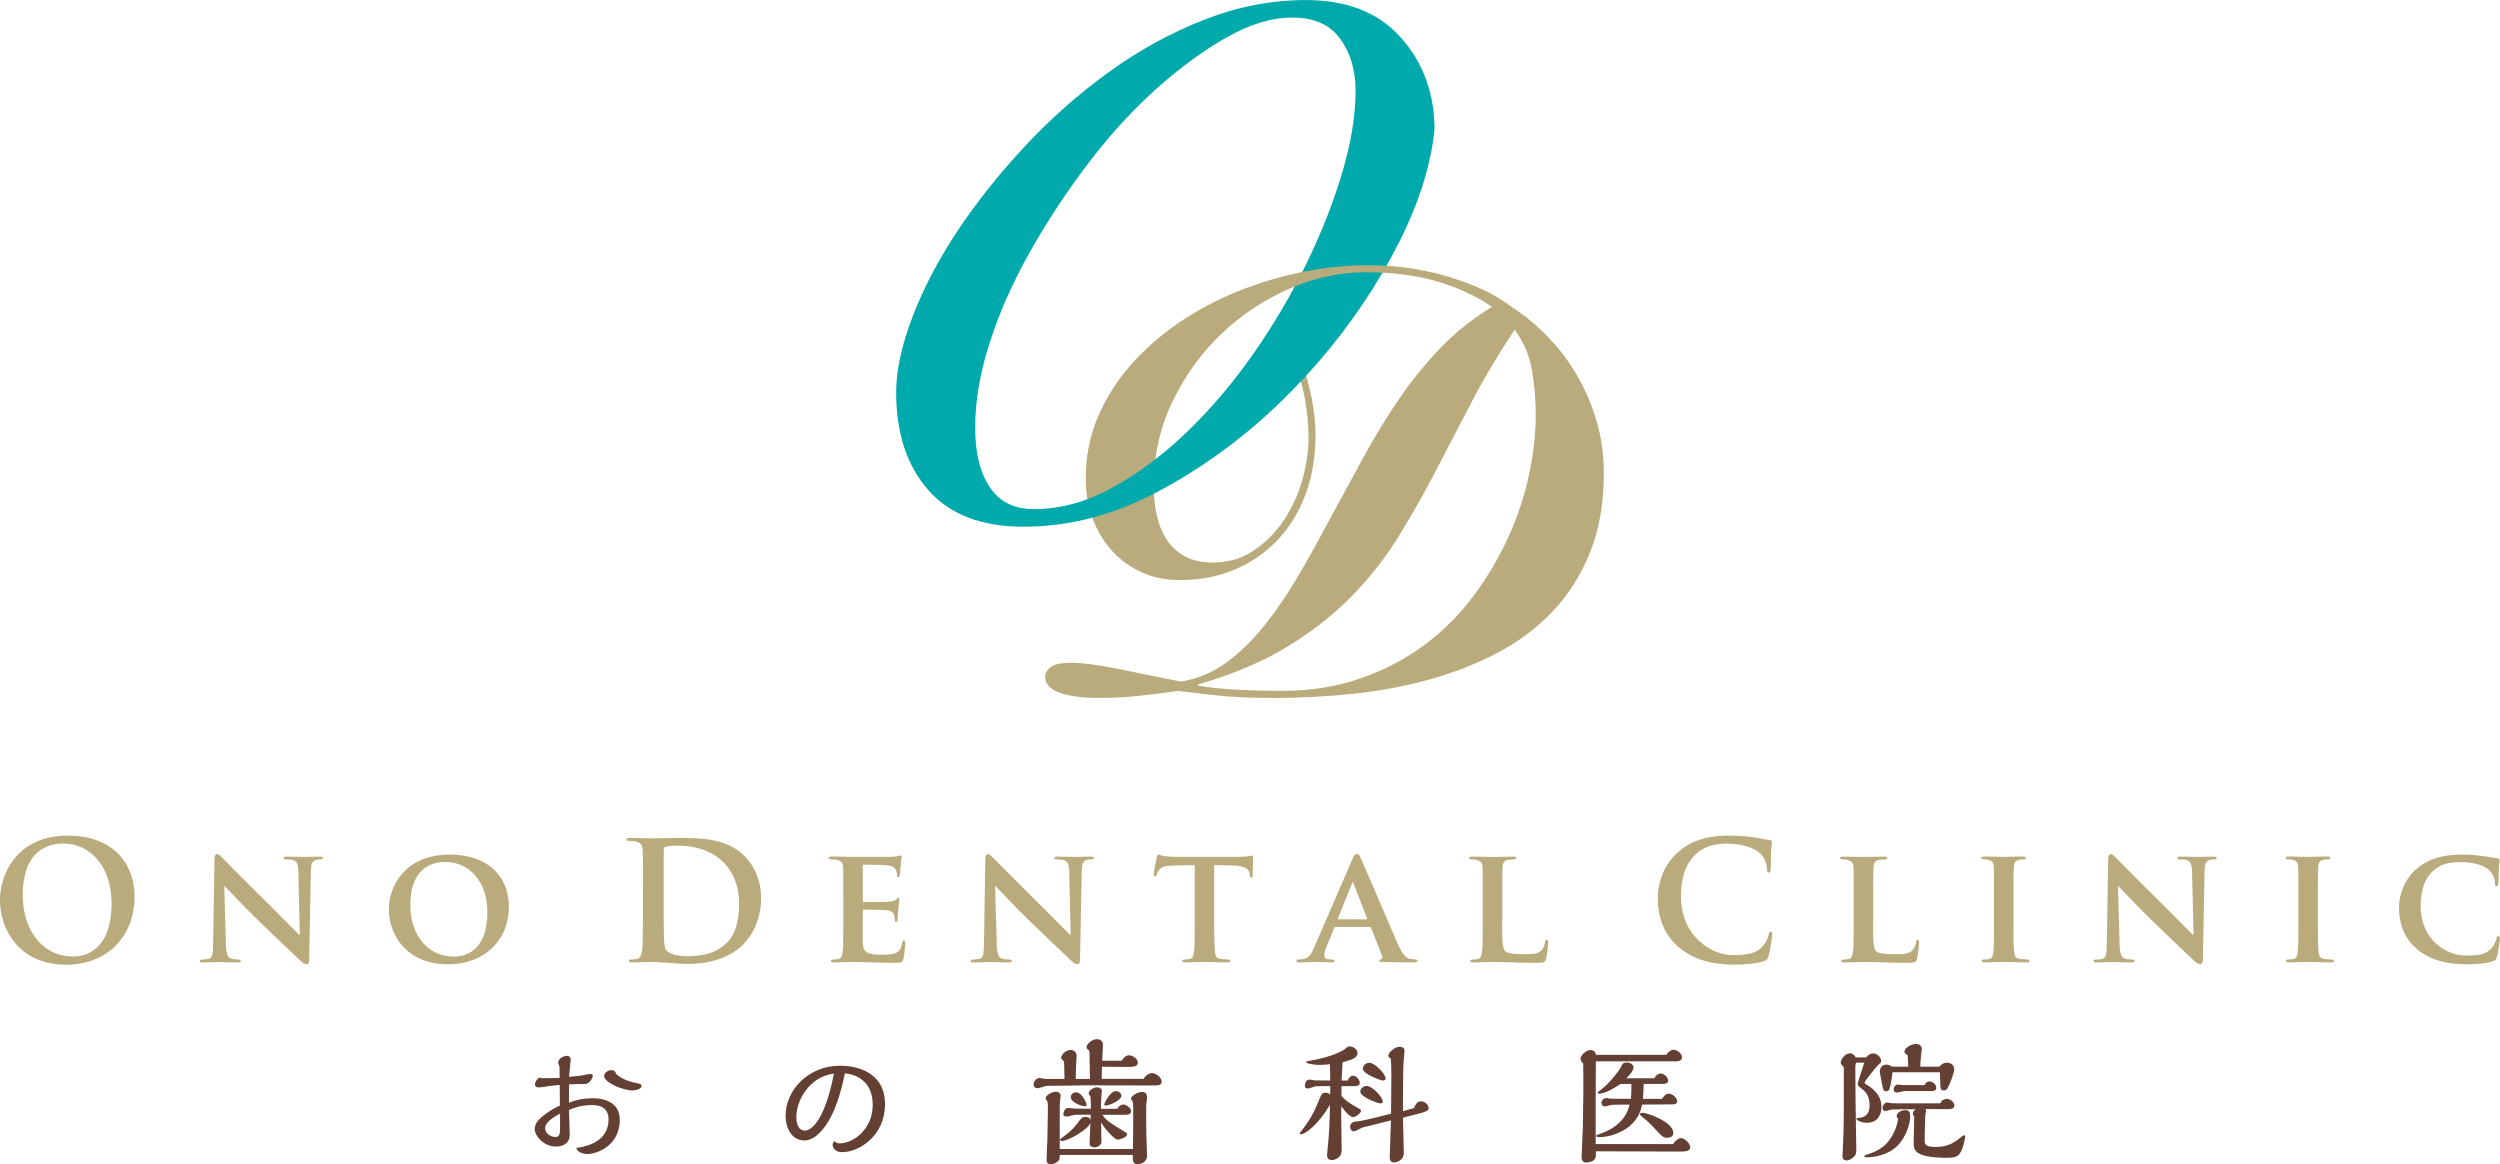 <?xml version="1.0" encoding="UTF-8"?><svg id="_レイヤー_2" xmlns="http://www.w3.org/2000/svg" viewBox="0 0 524.54 244.29"><defs><style>.cls-1{fill:#b9ab7c;}.cls-2{fill:#643f33;}.cls-3{fill:#00a9ac;}</style></defs><g id="_レイヤー_1-2"><path class="cls-2" d="M124.34,230.42c2.25,0,5.7.76,5.7,4.52,0,5.31-4.58,7.19-6.85,7.19-.45,0-2.16-.25-2.25-1.29,4.21-.53,6.74-2.53,6.74-5.95,0-2.67-2.05-3.03-3.45-3.03-2.41,0-4.02.67-4.86,1.04.03.81.17,4.41.17,5.17,0,1.82-1.43,2.5-2.86,2.5-2.72,0-4.49-2.39-4.49-3.59,0-.98.45-1.54.65-1.8.67-.84,2.78-2.44,4.63-3.2-.03-1.85-.03-2.58-.03-4.35-1.38.14-2.22.22-2.72.31-.25.03-1.26.22-1.46.22-.48,0-1.01,0-1.01-.62s.67-1.43.93-1.43c.11,0,.53.11.62.11,1.21,0,2.53,0,3.62-.06,0-.96-.03-1.35-.03-2.44-.06-.11-.28-.59-.28-.7,0-.95,1.15-1.49,1.88-1.49.48,0,.76.39.76.76,0,.17-.31,3.06-.36,3.65,2.22-.22,2.47-.22,3.2-.39.31-.08.98-.22,1.29-.22s.5.2.5.45c0,.34-.67,1.66-1.57,1.66-1.12,0-2.27.03-3.4.08-.03.93-.06,3.12,0,3.85.62-.25,2.25-.93,4.94-.93ZM114.37,236.71c0,1.01,1.07,1.85,2.19,1.85.28,0,.7-.08.87-.73.11-.45.08-2.78.08-4.18-.45.22-3.14,1.6-3.14,3.06ZM133.66,227.28c.56.11.95.2.95.56,0,.73-1.43.95-1.88.95-2.19,0-5.98-1.74-5.98-3,0-.7.84-1.26,1.49-1.26.14,0,.87,0,1.01.79,1.43,1.38,3.96,1.88,4.41,1.96Z"/><path class="cls-2" d="M172.5,237.1c-.62.73-2.02,2.19-3.71,2.19-2.7,0-3.96-2.64-3.96-5.19,0-5.33,4.69-10.5,11.48-10.5,1.97,0,9.38.51,9.38,8.09,0,6.68-5.48,10.05-9.01,10.05-1.35,0-1.97-.81-1.97-1.54,0-.48.28-.73.37-.73.06,0,.14.05.28.17.22.22.53.25.84.25,2.92,0,6.91-3.03,6.91-8.06,0-1.91-.51-3.82-2.08-5.14-.51-.45-1.57-1.23-3.76-1.49-.67,3.17-1.88,8.51-4.77,11.9ZM167.08,234.41c0,.48.06,2.81,1.83,2.81.9,0,3.99-1.26,6.06-11.96-5.17.65-7.89,5.62-7.89,9.15Z"/><path class="cls-2" d="M223.35,226.38c0-.34-.06-2.41-.06-2.7,0-.76,0-.96-.25-1.18-.37-.34-.39-.34-.39-.53,0-.81,1.15-1.68,1.99-1.68.73,0,1.26.56,1.26,1.23,0,.22-.06.93-.08,1.24-.06.73-.06.79-.11,3.62h2.98c0-.73-.08-3.96-.08-4.61,0-1.12,0-1.26-.22-1.46-.39-.31-.42-.34-.42-.53,0-.79,1.18-1.74,2.16-1.74.2,0,1.29,0,1.29,1.23,0,.34-.14,2.78-.17,3.29h4.1c.67-1.12,1.4-1.15,1.57-1.15.65,0,1.82.7,1.82,1.54,0,.9-1.09.9-1.94.9-.9,0-4.8-.03-5.59-.03-.03,1.4-.06,1.74-.06,2.55h8.79c.56-1.01,1.38-1.21,1.74-1.21.87,0,2.05.87,2.05,1.8,0,.22-.08.48-.34.62-.34.17-.53.17-2.16.17-2.08,0-11.37-.03-13.25-.03-.81,0-4.44.08-5.17.08-.56,0-2.98,0-3.31.06-.31.06-1.57.48-1.85.48-.31,0-.79-.25-.79-.73s.39-1.43,1.26-1.43c.2,0,1.09.2,1.26.2h3.96ZM222.34,242.35v.56c0,.76-1.15,1.38-1.88,1.38-.81,0-.87-.67-.87-.93,0-.7.14-3.71.17-4.3.03-1.09.11-5.53.11-6.57,0-.87-.08-1.26-.08-1.32-.06-.11-.42-.62-.42-.73,0-.64,1.4-1.38,2.13-1.38.45,0,1.04.2,1.04.9,0,.06-.06.48-.08.56-.08.56-.11,1.38-.11,1.94v8.62h15.36c.06-2.47.06-6.06.06-8.59,0-.73-.06-1.18-.08-1.26-.06-.11-.37-.62-.37-.73,0-.59,1.49-1.4,2.27-1.4,1.01,0,1.07.65,1.07,1.29,0,.14,0,.17-.03.36-.14.87-.14,1.57-.14,1.99,0,1.49,0,3.4.03,4.88,0,.79.14,4.3.14,4.91,0,1.46-1.54,1.74-1.91,1.74-1.07,0-1.07-.81-1.07-1.49v-.45h-15.33ZM231.3,233.87c.62,1.18,2.19,2.11,4.66,3.57.17.11.53.34.53.56,0,.59-1.52,1.12-1.96,1.12-.76,0-2.75-2.39-3.51-3.59,0,.65.08,3.45.08,4.02,0,.84-1.01,1.21-1.54,1.18-.45,0-.95-.28-.95-.81,0-.14.11-2.87.17-4.32-.42,1.35-4.66,3.79-5.92,3.79-.14,0-.45-.03-.45-.25,0-.14.06-.17.67-.62,1.82-1.29,2.7-2.44,3.12-3.03.59-.79.87-1.15,1.54-1.15.81,0,.98.42,1.07.67.03-.31.03-.81.03-1.12h-3.17c-.31,0-1.6.39-1.88.39-.14,0-.67-.03-.67-.53s.34-1.29,1.04-1.29c.17,0,.93.11,1.07.11,1.18.06,2.11.06,3.65.06,0-.37,0-2.36-.11-2.61-.06-.08-.36-.5-.36-.59,0-.62,1.04-1.29,1.68-1.29.56,0,1.1.22,1.1.79,0,.17-.08.93-.11,1.07-.08.96-.08,2.02-.08,2.64h3.4c.37-.59.87-.9,1.24-.9.62,0,1.68.65,1.68,1.4s-.84.76-1.38.76h-4.6ZM227.98,231.8c0,.2-.08.31-.31.31-.67,0-3-.76-3-1.91,0-.59.51-1.01,1.12-1.01,1.21,0,2.19,2.22,2.19,2.61ZM232,231.97c-.11,0-.31-.03-.31-.2,0-.37,1.29-2.84,2.41-2.84.56,0,1.18.39,1.18.98,0,.96-2.5,2.05-3.29,2.05Z"/><path class="cls-2" d="M281.48,227.89c0,.28-.03,1.74-.03,2.05.98,1.21,3.14,2.36,3.71,2.67.28.14.39.25.39.45,0,.53-1.09,1.32-1.66,1.32-.7,0-1.74-1.26-2.47-2.28-.06,1.26.08,7.44.08,8.85,0,.79,0,1.23-.53,1.8-.39.39-.96.64-1.52.64-.79,0-1.01-.45-1.01-1.01,0-.11.06-.79.08-.93.34-3.2.51-6.4.51-9.63-2.3,3.93-5.03,6.18-6.15,6.18-.08,0-.17-.06-.17-.17,0-.14.28-.48.37-.59.76-.96,2.22-2.81,3.45-5.9.73-1.8.84-2.08,1.6-2.08.28,0,.65.11.95.39.03-.51.03-1.29.03-1.77-.34,0-2.84.03-3.03.03-.22.03-1.38.48-1.66.48-.08,0-.65,0-.65-.59,0-.42.25-1.29.98-1.29.17,0,.96.17,1.12.17l3.23.03c0-1.09,0-1.99-.08-3.45-.31.06-.87.17-2.3.17-.73,0-2.67-.22-2.67-.59,0-.11.08-.14.37-.2,5.53-.9,7.64-2.44,7.69-2.47.65-.56.7-.62,1.01-.62.7,0,1.71.53,1.71,1.38,0,1.07-1.18,1.4-3.14,1.96-.03.25-.17,3.29-.2,3.82h1.26c.14-.28.5-1.01,1.15-1.01s1.4.81,1.4,1.49-.73.7-1.09.7h-2.75ZM298.1,231.07c.81,0,1.66.7,1.66,1.43,0,.62-.67.81-3.37,1.49-.59.14-1.71.42-2.02.53.03.95.17,7.21.17,7.36,0,1.63-1.52,2.02-2.08,2.02-.87,0-.87-.9-.87-1.21,0-.22.22-6.4.25-7.61-.95.25-5.76,1.43-5.98,1.49-.25.08-1.46.81-1.77.81-.53,0-.81-.51-.81-.93,0-1.07,1.12-1.15,1.63-1.18.67-.03,4.97-1.07,6.96-1.6.03-3.71.06-6.93.06-8.17,0-1.82-.06-2.58-.11-3.37-.45-.28-.53-.5-.53-.62,0-.73,1.46-1.88,2.33-1.88.17,0,1.07,0,1.07.79,0,.09-.2,2.36-.22,2.81-.08,1.57-.14,8.84-.08,9.91.34-.11,1.96-.53,2.33-.67.11-.34.48-1.4,1.4-1.4ZM289.59,231.52c-.42,0-4.18-1.32-4.18-2.47,0-.73.81-1.21,1.32-1.21,1.18,0,3.4,2.33,3.4,3.31,0,.34-.45.37-.53.37ZM290.15,226.71c-.45,0-4.21-1.35-4.21-2.5,0-.7.79-1.23,1.35-1.23,1.18,0,3.45,2.36,3.45,3.37,0,.28-.37.36-.59.36Z"/><path class="cls-2" d="M349.65,221.32c.34-.67,1.01-1.07,1.49-1.07.67,0,1.77.73,1.77,1.6,0,.76-.87.84-1.29.84h-16.79c-.03,3.06-.03,6.23-.03,8.45v8.9h16.26c.42-.76,1.21-1.26,1.57-1.26.84,0,1.99,1.09,1.99,1.94,0,.9-1.07.9-2.5.9-2.75,0-14.8-.06-17.27-.06,0,1.01,0,1.07-.11,1.38-.28.87-1.66.98-1.88.98-.96,0-1.01-.81-1.01-1.09,0-.96.22-5.14.25-6.01.08-4.18.17-9.43.08-13.64-.56-.56-.56-.9-.56-1.07,0-.73,1.29-1.8,2.02-1.8.95,0,1.12.62,1.24,1.01h14.77ZM342.21,230.56c.08-1.35.08-2.13.08-3.14h-2.27c-2.44,1.66-3.85,2.05-4.55,2.05-.14,0-.25-.06-.25-.22,0-.11.08-.17.7-.62,2.11-1.6,4.07-4.46,4.18-4.72.22-.56.39-.98,1.24-.98s1.4.51,1.4,1.01c0,.62-.67,1.49-1.52,2.3h5.9c.34-.73.95-1.01,1.32-1.01.62,0,1.57.76,1.57,1.52,0,.59-.7.67-1.07.67h-4.07c0,.28-.06,1.94-.14,3.14h3.99c.22-.34.73-1.1,1.4-1.1.73,0,1.77.84,1.77,1.6,0,.59-.59.64-.81.64-.22.03-5.81.06-6.54.06-.28,1.21-.7,2.95-2.72,4.6-1.57,1.29-4.16,2.22-6.12,2.22-.25,0-.81,0-.81-.25,0-.14.08-.17.5-.31,1.52-.51,5.64-2.05,6.51-6.26-.48,0-3.51,0-3.87.08-.2.03-1.1.31-1.26.31-.48,0-.76-.34-.76-.73,0-.59.53-1.04,1.09-1.04.11,0,.62.14.73.14l4.38.03ZM349.79,238.73c-.81,0-1.01-.22-2.86-2.22-.67-.76-1.85-1.77-2.47-2.27-.14-.11-.39-.31-.39-.51,0-.14.25-.25.45-.25,1.26,0,6.57,1.96,6.57,4.24,0,.76-.7,1.01-1.29,1.01Z"/><path class="cls-2" d="M389.56,222.95c-.28,0-.28,1.01-.28,1.35,0,.87.03,4.75.03,5.56,0,1.77.17,9.57.17,11.18,0,1.04-.11,1.32-.51,1.68-.48.48-1.07.76-1.49.76-.45,0-.9-.2-.9-.93,0-.25.06-1.12.08-1.6.2-3.48.2-8.42.2-9.21v-7.69c0-.14-.08-.25-.17-.34-.42-.42-.48-.53-.48-.76,0-.73.98-1.96,1.94-1.96.22,0,.67,0,1.21.87h2.19c.17-.2.7-.84,1.52-.84s1.63.87,1.63,1.6c0,.28-.03.31-.7.9-.73.79-2.78,3.34-2.78,3.62,0,.17.06.2.34.37,1.04.65,3.2,2.05,3.2,4.69,0,1.88-.93,3.37-3.06,3.37-1.38,0-2.25-.67-2.25-.84,0-.11.98-.25,1.18-.28,1.07-.31,1.63-1.01,1.63-2.53,0-2.25-.96-3-2.19-3.93-.11-.11-.28-.22-.28-.59,0-.39,1.15-3.73,1.38-4.44h-1.6ZM396.52,239.07c.9-1.21,1.71-3.34,1.71-4.41,0-.03-.17-.17-.2-.2-.06-.11-.08-.17-.08-.28,0-.64.9-1.26,1.77-1.26,1.01,0,1.07.65,1.07,1.46,0,1.12-.73,4.1-2.72,6.06-2.41,2.39-6.15,2.39-6.37,2.39-.34,0-.53-.08-.53-.22,0-.17.14-.22.42-.31,3.26-.98,4.32-2.42,4.94-3.23ZM397.08,224.97c-.08.9-.37,2.78-.65,3.57-.11.31-.42.42-.67.42-.59,0-.62-.17-.93-1.82-.08-.37-.42-2.05-.42-2.22,0-1.01.59-1.54,1.43-1.54.34,0,.81.14,1.07.42h3.48c-.03-.73-.08-1.54-.14-2.41-.45-.28-.67-.42-.67-.73,0-.81,1.54-1.63,2.41-1.63.2,0,1.24.03,1.24,1.12,0,.14-.06.56-.11.87-.11.76-.2,2.08-.22,2.78h4.02c.34-.45.93-.84,1.52-.84.11,0,1.57,0,1.57,1.43,0,.87-.96,3.09-1.26,3.71-.11.22-.34.7-.95.7s-.65-.59-.67-.9c-.06-.45-.08-2.5-.11-2.92h-9.91ZM403.9,235.61c0,.96-.08,2.13-.08,3.82,0,1.04.95,1.21,2.16,1.21,1.35,0,3.12-.05,5.36-1.96.14-.11.59-.48.73-.48.17,0,.28.14.28.31,0,.22-.42,1.8-.5,2.11-.65,1.99-1.29,2.3-3.4,2.3-6.93,0-6.93-1.77-6.93-3.14,0-.9.11-4.77.11-5.56-.17-.11-.28-.31-.28-.51,0-.48.34-.79.59-.98-1.8,0-4.83.03-5.11.08-.2.03-1.01.31-1.18.31-.34,0-.65-.17-.65-.62,0-.56.39-1.18,1.04-1.18.03,0,.7.14.76.14.17.03.25.03,1.07.03h9.24c.42-.93,1.18-.93,1.35-.93.73,0,1.6.67,1.6,1.43s-1.15.73-1.43.73c-.76,0-4.04-.03-4.72-.03.17.08.2.2.2.34s-.03.25-.11.67c-.03.14-.08.53-.08,1.26v.64ZM399.64,228.93c-.25,0-1.38.31-1.63.31-.37,0-.7-.22-.7-.56,0-.56.28-1.12.95-1.12.14,0,.79.11.93.11h4.58c.14-.25.42-.76,1.09-.76.73,0,1.4.67,1.4,1.35,0,.56-.5.67-1.15.67h-5.48Z"/><path class="cls-1" d="M0,188.87c0-5.91,3.91-13.55,14.27-13.55,8.61,0,13.96,5.01,13.96,12.93s-5.53,14.17-14.31,14.17c-9.92,0-13.93-7.43-13.93-13.55ZM23.4,189.53c0-7.74-4.46-12.55-10.13-12.55-3.97,0-8.5,2.21-8.5,10.82,0,7.19,3.97,12.89,10.61,12.89,2.42,0,8.02-1.17,8.02-11.16Z"/><path class="cls-1" d="M47.38,197.93c.07,2.28.45,2.97,1.04,3.18.52.17,1.11.21,1.59.21.35,0,.52.14.52.31,0,.24-.28.31-.69.31-1.97,0-3.39-.1-3.94-.1-.28,0-1.73.1-3.28.1-.41,0-.69-.03-.69-.31,0-.17.21-.31.48-.31.41,0,.97-.04,1.38-.14.79-.21.9-1,.93-3.56l.28-17.42c0-.59.21-1,.52-1,.38,0,.79.45,1.31.97.38.38,4.94,5.05,9.37,9.37,2.07,2.04,6.12,6.19,6.57,6.6h.14l-.31-13.06c-.03-1.8-.31-2.32-1.04-2.59-.45-.17-1.18-.17-1.59-.17-.38,0-.48-.14-.48-.31,0-.24.31-.28.76-.28,1.59,0,3.21.07,3.87.07.35,0,1.49-.07,2.97-.07.41,0,.69.04.69.28,0,.17-.17.31-.52.31-.31,0-.55,0-.93.1-.83.24-1.07.76-1.11,2.42l-.35,18.53c0,.66-.24.93-.48.93-.52,0-.93-.31-1.24-.62-1.9-1.76-5.7-5.39-8.88-8.47-3.32-3.18-6.53-6.74-7.12-7.26h-.1l.35,11.99Z"/><path class="cls-1" d="M81.59,190.81c0-5.01,3.53-11.51,12.75-11.51,7.67,0,12.44,4.25,12.44,10.99s-4.91,12.03-12.75,12.03c-8.85,0-12.44-6.29-12.44-11.51ZM102.26,191.36c0-6.5-3.91-10.51-8.81-10.51-3.39,0-7.36,1.8-7.36,9.05,0,6.05,3.46,10.82,9.19,10.82,2.14,0,6.98-1,6.98-9.37Z"/><path class="cls-1" d="M134.92,185.83c0-5.25,0-6.22-.07-7.33-.07-1.18-.35-1.73-1.49-1.97-.28-.07-.86-.1-1.35-.1-.38,0-.59-.07-.59-.31s.24-.31.76-.31c1.83,0,4.01.1,4.98.1,1.07,0,3.25-.1,5.32-.1,4.32,0,10.09,0,13.86,3.94,1.73,1.8,3.35,4.67,3.35,8.78,0,4.35-1.83,7.67-3.77,9.64-1.59,1.62-5.18,4.08-11.58,4.08-1.24,0-2.66-.1-3.97-.21-1.31-.1-2.52-.21-3.39-.21-.38,0-1.14,0-1.97.04-.79,0-1.69.07-2.38.07-.45,0-.69-.1-.69-.35,0-.17.14-.28.55-.28.52,0,.93-.07,1.24-.14.69-.14.86-.9,1-1.9.17-1.45.17-4.18.17-7.36v-6.08ZM139.24,189.63c0,3.66.03,6.32.07,6.98.03.87.1,2.25.38,2.63.45.66,1.8,1.38,4.53,1.38,3.53,0,5.88-.69,7.95-2.49,2.21-1.9,2.9-5.05,2.9-8.61,0-4.39-1.83-7.22-3.32-8.64-3.18-3.04-7.12-3.46-9.82-3.46-.69,0-1.97.1-2.25.24-.31.14-.41.31-.41.69-.03,1.18-.03,4.18-.03,6.91v4.36Z"/><path class="cls-1" d="M176.94,188.21c0-4.46,0-5.29-.03-6.22-.07-1-.35-1.31-1.31-1.59-.24-.07-.76-.1-1.21-.1-.31,0-.52-.1-.52-.31s.24-.28.69-.28c1.59,0,3.52.07,4.39.07.97,0,7.71.03,8.29,0,.55-.04,1.04-.14,1.28-.17.17-.04.35-.14.48-.14.17,0,.21.14.21.28,0,.21-.17.55-.24,1.9-.03.31-.1,1.59-.17,1.94-.03.14-.1.48-.35.48-.21,0-.24-.14-.24-.38,0-.21-.03-.72-.21-1.07-.24-.52-.48-.93-2-1.07-.52-.07-4.15-.14-4.77-.14-.14,0-.21.1-.21.28v7.26c0,.17.03.31.21.31.69,0,4.63,0,5.32-.07.73-.07,1.14-.17,1.45-.45.24-.21.35-.38.48-.38s.24.14.24.31-.07.66-.24,2.14c-.07.59-.14,1.76-.14,1.97,0,.24-.03.66-.31.66-.21,0-.28-.1-.28-.24-.03-.31-.03-.69-.1-1.07-.17-.59-.55-1.04-1.69-1.14-.55-.07-4.01-.14-4.77-.14-.14,0-.17.14-.17.31v2.35c0,1-.03,3.49,0,4.35.07,2.01,1,2.46,4.11,2.46.79,0,2.07-.04,2.87-.38.76-.35,1.11-.97,1.31-2.18.07-.31.14-.45.35-.45.24,0,.28.38.28.69,0,.66-.24,2.66-.41,3.25-.21.76-.48.76-1.62.76-2.28,0-4.11-.04-5.6-.1-1.49-.04-2.63-.07-3.53-.07-.35,0-1,.04-1.73.04-.73.04-1.49.07-2.11.07-.38,0-.59-.1-.59-.31,0-.14.1-.31.48-.31.45,0,.79-.04,1.07-.1.62-.14.79-.69.9-1.56.14-1.24.14-3.56.14-6.25v-5.19Z"/><path class="cls-1" d="M209.12,197.93c.07,2.28.45,2.97,1.04,3.18.52.17,1.11.21,1.59.21.35,0,.52.14.52.31,0,.24-.28.31-.69.31-1.97,0-3.39-.1-3.94-.1-.28,0-1.73.1-3.28.1-.41,0-.69-.03-.69-.31,0-.17.21-.31.48-.31.41,0,.97-.04,1.38-.14.79-.21.9-1,.93-3.56l.28-17.42c0-.59.21-1,.52-1,.38,0,.79.45,1.31.97.38.38,4.94,5.05,9.37,9.37,2.07,2.04,6.12,6.19,6.57,6.6h.14l-.31-13.06c-.03-1.8-.31-2.32-1.04-2.59-.45-.17-1.18-.17-1.59-.17-.38,0-.48-.14-.48-.31,0-.24.31-.28.76-.28,1.59,0,3.21.07,3.87.07.35,0,1.49-.07,2.97-.07.41,0,.69.04.69.28,0,.17-.17.31-.52.31-.31,0-.55,0-.93.1-.83.24-1.07.76-1.11,2.42l-.35,18.53c0,.66-.24.93-.48.93-.52,0-.93-.31-1.24-.62-1.9-1.76-5.7-5.39-8.88-8.47-3.32-3.18-6.53-6.74-7.12-7.26h-.1l.35,11.99Z"/><path class="cls-1" d="M250.69,181.51l-4.53.1c-1.76.04-2.49.24-2.94.9-.31.41-.45.8-.52,1-.07.24-.14.38-.35.38s-.28-.17-.28-.48c0-.48.59-3.32.66-3.56.07-.38.17-.55.35-.55.24,0,.55.24,1.31.35.9.1,2.04.14,3.04.14h12.34c.97,0,1.62-.07,2.07-.14.48-.07.73-.14.83-.14.21,0,.24.17.24.62,0,.62-.07,2.8-.07,3.56-.03.31-.1.48-.28.48-.24,0-.31-.14-.35-.59l-.03-.31c-.07-.76-.86-1.66-3.59-1.69l-3.84-.07v11.89c0,2.7.03,5.01.17,6.29.1.83.28,1.38,1.18,1.52.41.07,1.11.1,1.56.1.35,0,.48.17.48.31,0,.21-.24.31-.59.31-2,0-4.04-.1-4.91-.1-.69,0-2.76.1-3.97.1-.38,0-.59-.1-.59-.31,0-.14.1-.31.48-.31.45,0,.83-.04,1.07-.1.62-.14.79-.69.9-1.56.14-1.24.14-3.56.14-6.25v-11.89Z"/><path class="cls-1" d="M280.21,194.5c-.17,0-.21.04-.28.21l-1.62,3.97c-.31.73-.45,1.45-.45,1.8,0,.52.28.83,1.21.83h.45c.38,0,.45.14.45.31,0,.24-.17.31-.48.31-1,0-2.42-.1-3.39-.1-.31,0-1.94.1-3.53.1-.38,0-.55-.07-.55-.31,0-.17.1-.31.34-.31.28,0,.62-.04.9-.04,1.38-.21,1.9-1.11,2.52-2.59l7.95-18.35c.35-.83.59-1.18.9-1.18.45,0,.59.28.9.93.73,1.62,5.81,13.51,7.74,17.97,1.17,2.66,2.04,3.04,2.59,3.15.45.07.79.1,1.14.1.28,0,.41.1.41.31,0,.24-.17.31-1.31.31-1.07,0-3.28,0-5.84-.07-.55-.04-.9-.04-.9-.24,0-.17.07-.28.38-.31.21-.04.41-.31.28-.66l-2.35-5.95c-.07-.17-.17-.21-.31-.21h-7.15ZM286.71,192.88c.14,0,.17-.07.14-.17l-2.87-7.36c-.04-.11-.07-.28-.14-.28-.1,0-.14.17-.17.28l-2.94,7.33c-.07.14,0,.21.1.21h5.88Z"/><path class="cls-1" d="M315.18,193.4c0,3.77,0,5.63.66,6.19.52.45,1.69.62,4.04.62,1.62,0,2.8-.04,3.56-.83.38-.38.69-1.21.76-1.76.04-.28.1-.45.35-.45.21,0,.28.31.28.66s-.21,2.52-.45,3.39c-.21.66-.35.79-1.94.79-2.18,0-3.94-.04-5.46-.1-1.52-.04-2.8-.07-4.04-.07-.35,0-1,.04-1.73.04-.73.04-1.49.07-2.11.07-.38,0-.59-.1-.59-.31,0-.14.1-.31.48-.31.45,0,.79-.04,1.07-.1.62-.14.79-.69.9-1.56.14-1.24.14-3.56.14-6.25v-5.19c0-4.46,0-5.29-.03-6.22-.07-1-.35-1.31-1.31-1.59-.24-.07-.62-.1-1-.1-.35,0-.52-.1-.52-.31s.21-.28.66-.28c1.42,0,3.35.07,4.18.07.73,0,3.21-.07,4.39-.07.45,0,.66.07.66.28s-.17.31-.55.31c-.35,0-.83.04-1.17.1-.83.14-1.07.55-1.14,1.59-.07.93-.07,1.76-.07,6.22v5.19Z"/><path class="cls-1" d="M352.12,198.65c-3.39-2.97-4.29-6.84-4.29-10.2,0-2.35.73-6.43,4.04-9.47,2.49-2.28,5.77-3.66,10.92-3.66,2.14,0,3.42.14,5.01.35,1.31.17,2.42.48,3.46.59.38.03.52.21.52.41,0,.28-.1.69-.17,1.9-.07,1.14-.03,3.04-.1,3.73-.03.52-.1.79-.41.79-.28,0-.35-.28-.35-.76-.03-1.07-.48-2.28-1.35-3.18-1.14-1.21-3.84-2.14-7.02-2.14-3.01,0-4.98.76-6.5,2.14-2.52,2.32-3.18,5.6-3.18,8.95,0,8.23,6.25,12.3,10.89,12.3,3.08,0,4.94-.35,6.32-1.94.59-.66,1.04-1.66,1.17-2.28.1-.55.17-.69.45-.69.24,0,.31.24.31.52,0,.42-.41,3.42-.76,4.6-.17.59-.31.76-.9,1-1.38.55-4.01.79-6.22.79-4.74,0-8.71-1.04-11.85-3.77Z"/><path class="cls-1" d="M393.01,193.4c0,3.77,0,5.63.66,6.19.52.45,1.69.62,4.04.62,1.62,0,2.8-.04,3.56-.83.38-.38.69-1.21.76-1.76.04-.28.1-.45.35-.45.21,0,.28.31.28.66s-.21,2.52-.45,3.39c-.21.66-.35.79-1.94.79-2.18,0-3.94-.04-5.46-.1-1.52-.04-2.8-.07-4.04-.07-.35,0-1,.04-1.73.04-.73.04-1.49.07-2.11.07-.38,0-.59-.1-.59-.31,0-.14.1-.31.48-.31.45,0,.79-.04,1.07-.1.62-.14.79-.69.9-1.56.14-1.24.14-3.56.14-6.25v-5.19c0-4.46,0-5.29-.03-6.22-.07-1-.35-1.31-1.31-1.59-.24-.07-.62-.1-1-.1-.35,0-.52-.1-.52-.31s.21-.28.66-.28c1.42,0,3.35.07,4.18.07.73,0,3.21-.07,4.39-.07.45,0,.66.07.66.28s-.17.31-.55.31c-.35,0-.83.04-1.17.1-.83.14-1.07.55-1.14,1.59-.07.93-.07,1.76-.07,6.22v5.19Z"/><path class="cls-1" d="M418.37,188.21c0-4.46,0-5.29-.03-6.22-.07-1-.38-1.35-1.04-1.55-.35-.1-.73-.14-1.11-.14-.31,0-.48-.07-.48-.35,0-.17.24-.24.73-.24,1.14,0,3.21.07,4.08.07.76,0,2.73-.07,3.91-.07.38,0,.62.07.62.24,0,.28-.17.35-.48.35s-.55.04-.9.1c-.83.14-1.07.55-1.14,1.59-.07.93-.07,1.76-.07,6.22v5.19c0,2.83,0,5.18.14,6.43.1.79.31,1.24,1.21,1.38.41.07,1.11.1,1.55.1.35,0,.48.17.48.31,0,.21-.24.31-.59.31-2,0-4.08-.1-4.91-.1-.69,0-2.77.1-3.97.1-.38,0-.59-.1-.59-.31,0-.14.1-.31.48-.31.45,0,.79-.04,1.07-.1.62-.14.79-.55.9-1.42.14-1.21.14-3.56.14-6.39v-5.19Z"/><path class="cls-1" d="M444.71,197.93c.07,2.28.45,2.97,1.04,3.18.52.17,1.11.21,1.59.21.35,0,.52.14.52.31,0,.24-.28.31-.69.31-1.97,0-3.39-.1-3.94-.1-.28,0-1.73.1-3.28.1-.41,0-.69-.03-.69-.31,0-.17.21-.31.48-.31.42,0,.97-.04,1.38-.14.79-.21.9-1,.93-3.56l.28-17.42c0-.59.21-1,.52-1,.38,0,.79.45,1.31.97.38.38,4.94,5.05,9.37,9.37,2.07,2.04,6.12,6.19,6.57,6.6h.14l-.31-13.06c-.04-1.8-.31-2.32-1.04-2.59-.45-.17-1.17-.17-1.59-.17-.38,0-.48-.14-.48-.31,0-.24.31-.28.76-.28,1.59,0,3.21.07,3.87.07.35,0,1.49-.07,2.97-.07.41,0,.69.04.69.28,0,.17-.17.31-.52.31-.31,0-.55,0-.93.1-.83.24-1.07.76-1.11,2.42l-.35,18.53c0,.66-.24.93-.48.93-.52,0-.93-.31-1.24-.62-1.9-1.76-5.7-5.39-8.88-8.47-3.32-3.18-6.53-6.74-7.12-7.26h-.1l.35,11.99Z"/><path class="cls-1" d="M482.24,188.21c0-4.46,0-5.29-.03-6.22-.07-1-.38-1.35-1.04-1.55-.35-.1-.73-.14-1.11-.14-.31,0-.48-.07-.48-.35,0-.17.24-.24.73-.24,1.14,0,3.21.07,4.08.07.76,0,2.73-.07,3.91-.07.38,0,.62.07.62.24,0,.28-.17.35-.48.35s-.55.04-.9.1c-.83.14-1.07.55-1.14,1.59-.07.93-.07,1.76-.07,6.22v5.19c0,2.83,0,5.18.14,6.43.1.79.31,1.24,1.21,1.38.41.07,1.11.1,1.55.1.35,0,.48.17.48.31,0,.21-.24.31-.59.31-2,0-4.08-.1-4.91-.1-.69,0-2.77.1-3.97.1-.38,0-.59-.1-.59-.31,0-.14.1-.31.48-.31.45,0,.79-.04,1.07-.1.62-.14.79-.55.9-1.42.14-1.21.14-3.56.14-6.39v-5.19Z"/><path class="cls-1" d="M507.15,199.14c-3.01-2.52-3.8-5.84-3.8-8.68,0-2,.66-5.46,3.56-8.05,2.21-1.93,5.12-3.11,9.64-3.11,1.9,0,3.04.14,4.42.31,1.14.17,2.14.38,3.04.48.35.04.45.17.45.35,0,.24-.07.59-.14,1.62-.07.97-.07,2.59-.1,3.18-.04.42-.14.73-.42.73-.24,0-.31-.24-.31-.62-.03-.93-.41-1.97-1.17-2.73-1.04-1-3.08-1.73-5.88-1.73s-4.35.48-5.74,1.66c-2.25,1.94-2.8,4.77-2.8,7.64,0,6.98,5.39,10.3,9.47,10.3,2.7,0,4.18-.21,5.39-1.55.52-.59.93-1.42,1.04-1.97.07-.45.14-.59.38-.59.21,0,.35.28.35.52,0,.35-.35,2.9-.66,3.9-.14.52-.28.66-.79.87-1.21.48-3.53.66-5.5.66-4.15,0-7.67-.86-10.44-3.18Z"/><path class="cls-1" d="M320.27,66.6c2.21,1.72,4.31,3.73,6.28,6.03,1.97,2.3,3.69,4.84,5.16,7.63,1.48,2.79,2.65,5.76,3.51,8.92.86,3.16,1.29,6.54,1.29,10.15,0,6.23-.96,11.75-2.89,16.55-1.93,4.8-4.55,8.94-7.87,12.43-3.32,3.49-7.22,6.4-11.69,8.73-4.47,2.34-9.27,4.2-14.39,5.6-5.13,1.4-10.46,2.38-15.99,2.95-5.54.57-11.01.86-16.42.86-4.92,0-9.16-.21-12.73-.62-3.57-.41-6.05-.7-7.44-.86-2.21.33-4.76.66-7.63.98-2.87.33-5.74.49-8.61.49-3.69,0-6.54-.37-8.55-1.11-2.01-.74-3.01-1.84-3.01-3.32,0-.82.41-1.52,1.23-2.09.82-.57,2.21-.86,4.18-.86,2.38,0,5.58.41,9.6,1.23,4.02.82,8.49,1.72,13.41,2.71,3.2-.49,6.13-1.64,8.8-3.44,2.66-1.8,5.23-4.14,7.69-7.01,2.46-2.87,4.86-6.23,7.2-10.09,2.34-3.85,4.74-8.12,7.2-12.79,2.62-4.84,5.15-9.47,7.57-13.9,2.42-4.43,4.96-8.57,7.63-12.43,2.66-3.85,5.56-7.38,8.67-10.58,3.12-3.2,6.64-5.99,10.58-8.37-3.03-2.13-6.75-3.87-11.13-5.23-4.39-1.35-9.53-2.03-15.44-2.03-5.33,0-10.64,1.15-15.93,3.44-5.29,2.3-10.05,5.46-14.27,9.47-4.22,4.02-7.65,8.76-10.27,14.21-2.63,5.45-3.94,11.38-3.94,17.78,0,2.05.2,4.04.62,5.97.41,1.93,1.09,3.63,2.03,5.11.94,1.48,2.21,2.67,3.81,3.57,1.6.9,3.59,1.35,5.97,1.35,3.2,0,6.05-.84,8.55-2.52,2.5-1.68,4.61-3.81,6.34-6.4,1.72-2.58,3.01-5.41,3.87-8.49.86-3.08,1.29-6.01,1.29-8.8,0-2.46-.25-5.13-.74-8-.49-2.87-1.31-5.7-2.46-8.49l1.23-.49c1.15,2.71,2.01,5.52,2.58,8.43.57,2.91.86,5.52.86,7.81,0,4.76-.72,9.02-2.15,12.79-1.44,3.77-3.43,6.97-5.97,9.6-2.54,2.63-5.54,4.66-8.98,6.09-3.45,1.44-7.22,2.15-11.32,2.15-3.04,0-5.78-.57-8.24-1.72-2.46-1.15-4.55-2.71-6.27-4.67-1.72-1.97-3.04-4.24-3.94-6.83-.9-2.58-1.35-5.27-1.35-8.06,0-4.59.84-8.88,2.52-12.86,1.68-3.98,3.98-7.63,6.89-10.95,2.91-3.32,6.29-6.29,10.15-8.92,3.85-2.62,7.98-4.82,12.36-6.58,4.39-1.76,8.92-3.12,13.6-4.06,4.67-.94,9.23-1.42,13.65-1.42,5.58,0,10.91.72,15.99,2.15,5.08,1.44,9.23,3.22,12.42,5.35l4.92,3.45ZM251.38,143.86c2.3.41,5.06.69,8.3.86,3.24.16,6.29.24,9.16.24,6.07,0,11.63-.88,16.67-2.64,5.04-1.76,9.53-4.12,13.47-7.07,3.94-2.95,7.36-6.4,10.27-10.33,2.91-3.94,5.33-8.04,7.26-12.3,1.92-4.26,3.36-8.61,4.31-13.04.94-4.43,1.41-8.61,1.41-12.55,0-3.12-.27-6.23-.8-9.35-.53-3.12-1.74-5.94-3.63-8.49-3.36,5-6.36,10.03-8.98,15.07-2.62,5.04-5.19,9.96-7.69,14.76-2.5,4.8-5.13,9.41-7.87,13.84-2.75,4.43-6.03,8.57-9.84,12.42-3.81,3.86-8.28,7.34-13.41,10.46-5.13,3.12-11.34,5.74-18.64,7.88v.25Z"/><path class="cls-3" d="M299.45,35.61c-2.05,7.78-5.83,16.07-11.36,24.86-5.53,8.8-12.12,16.88-19.8,24.25-7.67,7.37-16.11,13.51-25.32,18.42-9.21,4.91-18.62,7.37-28.24,7.37-8.8,0-15.45-2.56-19.95-7.67-4.5-5.11-6.75-11.97-6.75-20.57,0-4.5,1.12-9.72,3.38-15.66,2.25-5.93,5.37-11.92,9.36-17.96,3.99-6.03,8.7-11.97,14.12-17.8,5.42-5.83,11.3-11.05,17.65-15.65,6.34-4.6,13.05-8.29,20.1-11.05,7.06-2.76,14.17-4.14,21.33-4.14,8.39,0,14.89,2.46,19.49,7.37,4.61,4.91,7.34,11.25,7.52,19.03.07,2.85-1.53,9.21-1.53,9.21ZM204.6,89.63c0,5.32,1.02,9.52,3.07,12.59,2.04,3.07,5.11,4.6,9.21,4.6,5.53,0,11-1.48,16.42-4.45,5.42-2.96,10.64-6.85,15.66-11.66,5.01-4.81,9.67-10.28,13.97-16.42,4.3-6.14,8.03-12.48,11.21-19.03,3.17-6.55,5.68-12.94,7.52-19.18,1.84-6.24,2.76-11.92,2.76-17.04,0-4.3-1.07-7.93-3.22-10.9-2.15-2.96-5.48-4.45-9.98-4.45s-8.9,1.38-13.81,4.14c-4.91,2.76-9.87,6.4-14.89,10.9-5.02,4.5-9.77,9.72-14.27,15.65-4.5,5.94-8.55,12.08-12.13,18.42-3.58,6.34-6.4,12.69-8.44,19.03-2.05,6.34-3.07,12.28-3.07,17.8Z"/><path class="cls-1" d="M273.28,57.07s-.06.01-.09.02c-.51,1.01-1.01,2.02-1.54,3.02,4.91-1.98,9.85-2.98,14.8-2.98,1.24,0,2.44.04,3.62.1.29-.49.55-.96.82-1.45-1.3-.08-2.62-.13-3.95-.13-4.43,0-8.98.47-13.65,1.42Z"/></g></svg>